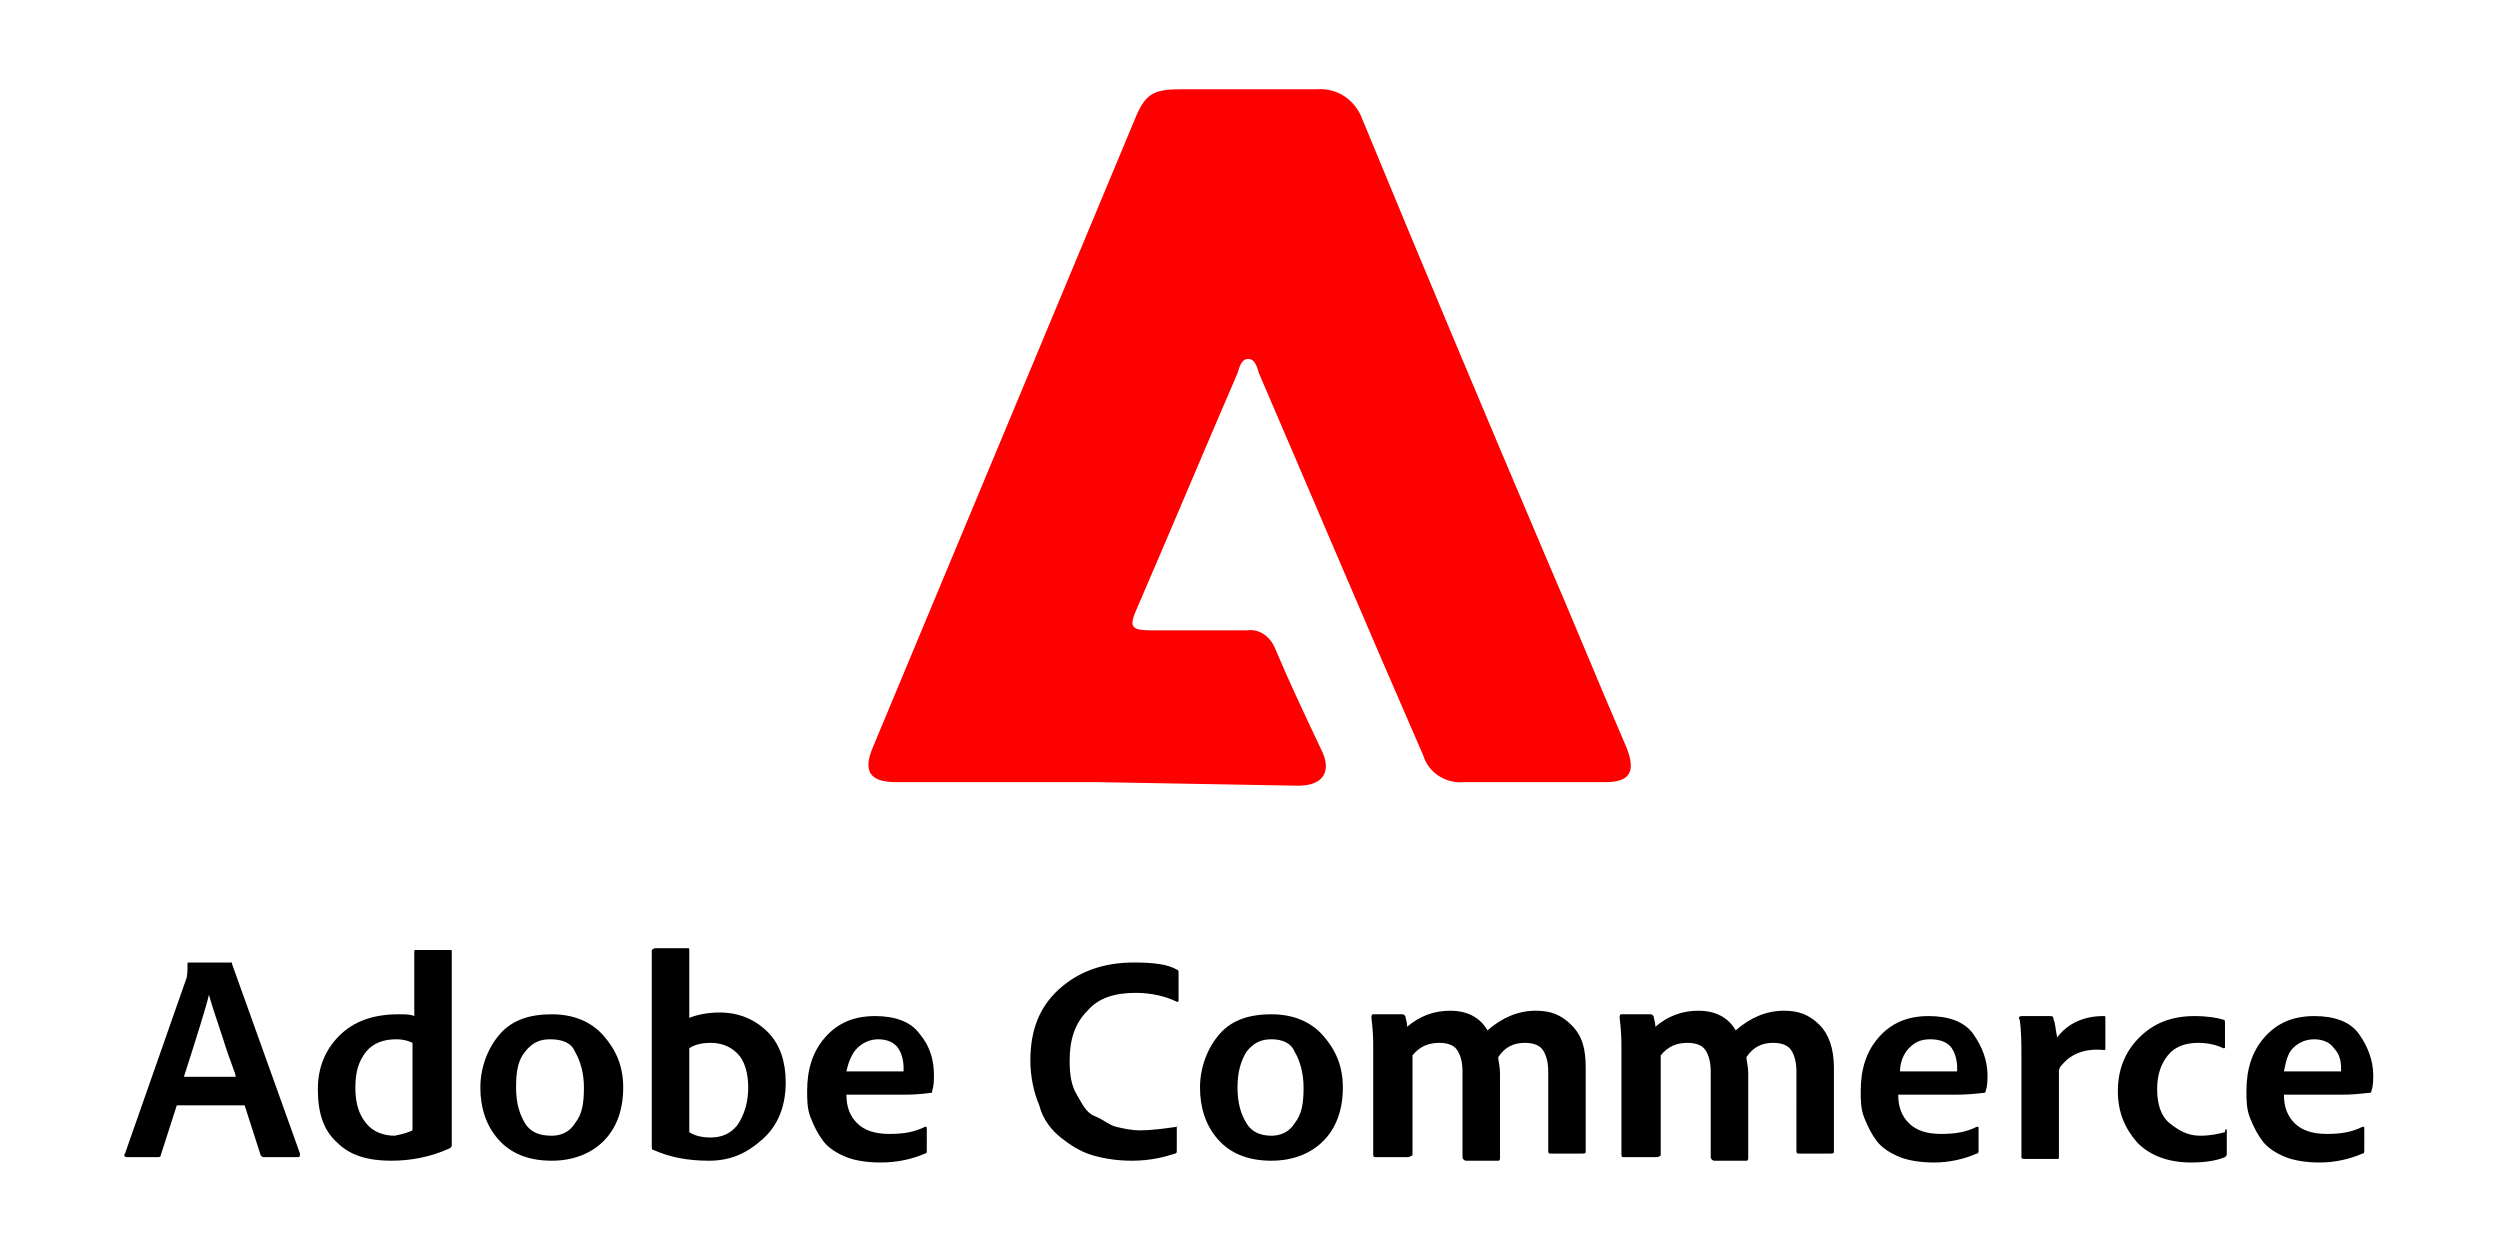 <?xml version="1.0" encoding="utf-8"?>
<!-- Generator: Adobe Illustrator 27.7.0, SVG Export Plug-In . SVG Version: 6.00 Build 0)  -->
<svg version="1.1" id="Layer_1" xmlns="http://www.w3.org/2000/svg" xmlns:xlink="http://www.w3.org/1999/xlink" x="0px" y="0px"
	 viewBox="0 0 140 70" style="enable-background:new 0 0 140 70;" xml:space="preserve">
<style type="text/css">
	.st0{fill:#FE0000;}
</style>
<path class="st0" d="M61.5,43.8H50.2c-1.5,0-1.9-0.6-1.3-2l14.6-35c0.6-1.5,1-1.8,2.6-1.8h7.6c1.2-0.1,2.2,0.6,2.6,1.7
	c3.3,8,6.7,16.1,10.1,24.1c1.6,3.7,3.1,7.4,4.7,11.1c0.5,1.3,0.2,1.9-1.2,1.9h-7.9c-1,0.1-2-0.5-2.3-1.5c-3.1-7.1-6.1-14.2-9.2-21.4
	c-0.1-0.3-0.2-0.8-0.6-0.8s-0.5,0.5-0.6,0.8c-1.9,4.4-3.7,8.7-5.6,13.1c-0.5,1.1-0.4,1.3,0.8,1.3h5.3c0.7-0.1,1.3,0.3,1.6,1
	c0.8,1.9,1.7,3.8,2.6,5.7c0.6,1.2,0.1,2-1.3,2L61.5,43.8L61.5,43.8z"/>
<g>
	<g>
		<path d="M13.7,61.9H9.9L9,64.7c0,0.1-0.1,0.1-0.2,0.1H7.1c-0.1,0-0.2-0.1-0.1-0.2l3.4-9.7c0.1-0.2,0.1-0.5,0.1-0.9
			c0-0.1,0-0.1,0.1-0.1h2.3c0.1,0,0.1,0,0.1,0.1l3.8,10.6c0,0.1,0,0.2-0.1,0.2h-1.9c-0.1,0-0.1,0-0.2-0.1L13.7,61.9L13.7,61.9z
			 M10.3,60.3h2.9c0-0.2-0.3-0.8-0.7-2.1c-0.4-1.2-0.7-2.1-0.8-2.5h0C11.6,56.2,11.1,57.8,10.3,60.3z"/>
	</g>
	<g>
		<path d="M21.9,65c-1.3,0-2.3-0.3-3-1c-0.8-0.7-1.1-1.7-1.1-3c0-1.2,0.4-2.2,1.2-3c0.8-0.8,1.9-1.2,3.3-1.2c0.4,0,0.7,0,0.9,0.1
			v-3.6c0-0.1,0-0.1,0.1-0.1h1.9c0.1,0,0.1,0,0.1,0.1V63c0,0.2,0,0.5,0,1.1c0,0.1,0,0.1-0.1,0.2C24.1,64.8,23,65,21.9,65z
			 M23.1,63.3v-4.9c-0.2-0.1-0.5-0.2-0.9-0.2c-0.7,0-1.3,0.2-1.7,0.7s-0.6,1.1-0.6,2c0,0.9,0.2,1.5,0.6,2s1,0.7,1.6,0.7
			C22.6,63.5,22.9,63.4,23.1,63.3z"/>
		<path d="M30.9,56.8c1.2,0,2.2,0.4,2.9,1.2c0.7,0.8,1.1,1.7,1.1,2.9c0,1.3-0.4,2.3-1.1,3c-0.7,0.7-1.7,1.1-2.9,1.1
			c-1.3,0-2.3-0.4-3-1.2s-1-1.8-1-2.9s0.4-2.2,1.1-3S29.7,56.8,30.9,56.8L30.9,56.8z M30.8,58.2c-0.6,0-1,0.2-1.4,0.7
			c-0.4,0.5-0.5,1.1-0.5,2s0.2,1.5,0.5,2s0.8,0.7,1.5,0.7c0.5,0,1-0.2,1.3-0.7c0.4-0.5,0.5-1.1,0.5-2c0-0.8-0.2-1.5-0.5-2
			C32,58.4,31.5,58.2,30.8,58.2L30.8,58.2z"/>
	</g>
	<g>
		<path d="M36.7,53.1h1.8c0.1,0,0.1,0,0.1,0.1v3.8c0.5-0.2,1.1-0.3,1.7-0.3c1.1,0,2,0.4,2.7,1.1s1,1.7,1,2.8c0,1.3-0.4,2.4-1.3,3.2
			s-1.8,1.2-3,1.2s-2.2-0.2-3.1-0.6c-0.1,0-0.1-0.1-0.1-0.2v-11C36.5,53.2,36.6,53.1,36.7,53.1L36.7,53.1z M41.9,60.9
			c0-0.8-0.2-1.5-0.6-1.9c-0.4-0.4-0.9-0.6-1.5-0.6c-0.5,0-0.9,0.1-1.2,0.3v4.7c0.3,0.2,0.7,0.3,1.2,0.3c0.6,0,1.1-0.2,1.5-0.7
			C41.7,62.4,41.9,61.7,41.9,60.9z"/>
	</g>
	<g>
		<path d="M50.7,61.3h-3.3c0,0.7,0.2,1.2,0.6,1.6c0.4,0.4,1,0.6,1.8,0.6s1.4-0.1,2-0.4c0.1,0,0.1,0,0.1,0.1v1.2c0,0.1,0,0.2-0.1,0.2
			c-0.7,0.3-1.5,0.5-2.5,0.5c-0.7,0-1.4-0.1-1.9-0.3c-0.5-0.2-1-0.5-1.3-0.9c-0.3-0.4-0.5-0.8-0.7-1.3c-0.2-0.5-0.2-1-0.2-1.5
			c0-1.2,0.3-2.2,1-3s1.6-1.2,2.8-1.2c1.1,0,2,0.3,2.5,1c0.6,0.7,0.8,1.5,0.8,2.3c0,0.3,0,0.6-0.1,0.9c0,0.1,0,0.1-0.1,0.1
			C52.1,61.2,51.5,61.3,50.7,61.3L50.7,61.3z M47.4,60h2.3c0.5,0,0.8,0,0.9,0c0,0,0-0.1,0-0.2c0-0.4-0.1-0.8-0.3-1.1
			c-0.2-0.3-0.6-0.5-1.1-0.5s-0.9,0.2-1.2,0.5C47.7,59,47.5,59.5,47.4,60L47.4,60z"/>
	</g>
	<g>
		<path d="M65.9,63.1v1.3c0,0.1,0,0.2-0.1,0.2c-0.6,0.2-1.4,0.4-2.4,0.4c-0.8,0-1.5-0.1-2.2-0.3c-0.7-0.2-1.3-0.6-1.8-1
			c-0.5-0.4-1-1-1.2-1.8c-0.3-0.7-0.5-1.6-0.5-2.5c0-1.7,0.5-3,1.6-4s2.5-1.5,4.2-1.5c1.1,0,1.9,0.1,2.4,0.4c0.1,0,0.1,0.1,0.1,0.2
			v1.5c0,0.1,0,0.1-0.1,0.1c-0.6-0.3-1.4-0.5-2.3-0.5c-1.2,0-2.1,0.3-2.7,1c-0.7,0.7-1,1.6-1,2.8c0,0.8,0.1,1.4,0.4,1.9s0.5,1,1,1.2
			s0.8,0.5,1.2,0.6c0.4,0.1,0.9,0.2,1.3,0.2C64.5,63.3,65.2,63.2,65.9,63.1C65.9,63,66,63,65.9,63.1L65.9,63.1z"/>
	</g>
	<g>
		<path d="M71.2,56.8c1.2,0,2.2,0.4,2.9,1.2c0.7,0.8,1.1,1.7,1.1,2.9c0,1.3-0.4,2.3-1.1,3S72.4,65,71.2,65c-1.3,0-2.3-0.4-3-1.2
			s-1-1.8-1-2.9s0.4-2.2,1.1-3S70,56.8,71.2,56.8L71.2,56.8z M71.2,58.2c-0.6,0-1,0.2-1.4,0.7c-0.3,0.5-0.5,1.1-0.5,2s0.2,1.5,0.5,2
			s0.8,0.7,1.4,0.7c0.5,0,1-0.2,1.3-0.7c0.4-0.5,0.5-1.1,0.5-2c0-0.8-0.2-1.5-0.5-2C72.3,58.4,71.8,58.2,71.2,58.2L71.2,58.2z"/>
	</g>
	<g>
		<path d="M78.8,64.8H77c-0.1,0-0.1-0.1-0.1-0.2v-6c0-0.3,0-0.8-0.1-1.6c0-0.1,0-0.2,0.1-0.2h1.6c0.1,0,0.1,0,0.2,0.1
			c0,0.1,0.1,0.3,0.1,0.6c0.7-0.6,1.5-0.9,2.4-0.9c1,0,1.7,0.4,2.1,1.1c0.8-0.7,1.7-1.1,2.7-1.1c0.8,0,1.4,0.2,2,0.8
			s0.8,1.3,0.8,2.4v4.7c0,0.1-0.1,0.1-0.2,0.1h-1.8c-0.1,0-0.1-0.1-0.1-0.2V60c0-0.5-0.1-0.9-0.3-1.2s-0.6-0.4-1-0.4
			c-0.6,0-1.1,0.2-1.5,0.8c0,0.2,0.1,0.5,0.1,0.9v4.7c0,0.1,0,0.2-0.1,0.2h-1.8c-0.1,0-0.2-0.1-0.2-0.2V60c0-0.5-0.1-0.9-0.3-1.2
			c-0.2-0.3-0.6-0.4-1-0.4c-0.6,0-1.1,0.2-1.5,0.7v5.6C78.9,64.8,78.9,64.8,78.8,64.8L78.8,64.8z"/>
	</g>
	<g>
		<path d="M92.7,64.8h-1.8c-0.1,0-0.1-0.1-0.1-0.2v-6c0-0.3,0-0.8-0.1-1.6c0-0.1,0-0.2,0.1-0.2h1.6c0.1,0,0.1,0,0.2,0.1
			c0,0.1,0.1,0.3,0.1,0.6c0.7-0.6,1.5-0.9,2.4-0.9c1,0,1.7,0.4,2.1,1.1c0.8-0.7,1.7-1.1,2.7-1.1c0.8,0,1.4,0.2,2,0.8
			c0.5,0.5,0.8,1.3,0.8,2.4v4.7c0,0.1-0.1,0.1-0.2,0.1h-1.8c-0.1,0-0.1-0.1-0.1-0.2V60c0-0.5-0.1-0.9-0.3-1.2s-0.6-0.4-1-0.4
			c-0.6,0-1.1,0.2-1.5,0.8c0,0.2,0.1,0.5,0.1,0.9v4.7c0,0.1,0,0.2-0.1,0.2h-1.8c-0.1,0-0.2-0.1-0.2-0.2V60c0-0.5-0.1-0.9-0.3-1.2
			c-0.2-0.3-0.6-0.4-1-0.4c-0.6,0-1.1,0.2-1.5,0.7v5.6C92.9,64.8,92.8,64.8,92.7,64.8L92.7,64.8z"/>
	</g>
	<g>
		<path d="M109.6,61.3h-3.3c0,0.7,0.2,1.2,0.6,1.6c0.4,0.4,1,0.6,1.8,0.6s1.4-0.1,2-0.4c0.1,0,0.1,0,0.1,0.1v1.2
			c0,0.1,0,0.2-0.1,0.2c-0.7,0.3-1.5,0.5-2.4,0.5c-0.7,0-1.4-0.1-1.9-0.3c-0.5-0.2-1-0.5-1.3-0.9c-0.3-0.4-0.5-0.8-0.7-1.3
			c-0.2-0.5-0.2-1-0.2-1.5c0-1.2,0.3-2.2,1-3s1.6-1.2,2.8-1.2c1.1,0,2,0.3,2.5,1s0.8,1.5,0.8,2.3c0,0.3,0,0.6-0.1,0.9
			c0,0.1-0.1,0.1-0.1,0.1C111,61.2,110.4,61.3,109.6,61.3L109.6,61.3z M106.4,60h2.3c0.5,0,0.8,0,0.9,0c0,0,0-0.1,0-0.2
			c0-0.4-0.1-0.8-0.3-1.1c-0.2-0.3-0.6-0.5-1.2-0.5s-0.9,0.2-1.2,0.5C106.6,59,106.4,59.5,106.4,60z"/>
	</g>
	<g>
		<path d="M113.2,56.9h1.6c0.1,0,0.2,0,0.2,0.2c0.1,0.2,0.1,0.5,0.2,1c0.6-0.8,1.5-1.2,2.6-1.2c0.1,0,0.1,0,0.1,0.1v1.7
			c0,0.1,0,0.1-0.1,0.1c-1-0.1-1.8,0.2-2.3,0.8c-0.1,0.1-0.2,0.2-0.2,0.4v4.8c0,0.1,0,0.1-0.1,0.1h-1.8c-0.1,0-0.2,0-0.2-0.1v-5.5
			c0-0.8,0-1.6-0.1-2.2C113,57,113.1,56.9,113.2,56.9L113.2,56.9z"/>
		<path d="M124.7,63.3v1.3c0,0.1,0,0.1-0.1,0.2c-0.5,0.2-1.1,0.3-1.9,0.3c-1.3,0-2.3-0.4-3-1.1c-0.7-0.8-1.1-1.7-1.1-2.9
			s0.4-2.2,1.2-3c0.8-0.8,1.8-1.2,3.1-1.2c0.7,0,1.3,0.1,1.6,0.2c0.1,0,0.1,0.1,0.1,0.2l0,1.3c0,0.1,0,0.1-0.1,0.1
			c-0.4-0.2-0.9-0.3-1.4-0.3c-0.7,0-1.3,0.2-1.7,0.7c-0.4,0.5-0.6,1.1-0.6,1.9c0,0.8,0.2,1.5,0.7,1.9c0.5,0.4,1,0.7,1.7,0.7
			c0.6,0,1-0.1,1.4-0.2C124.6,63.2,124.7,63.2,124.7,63.3L124.7,63.3z"/>
	</g>
	<g>
		<path d="M131.2,61.3h-3.3c0,0.7,0.2,1.2,0.6,1.6c0.4,0.4,1,0.6,1.8,0.6s1.4-0.1,2-0.4c0.1,0,0.1,0,0.1,0.1v1.2
			c0,0.1,0,0.2-0.1,0.2c-0.7,0.3-1.5,0.5-2.4,0.5c-0.7,0-1.4-0.1-1.9-0.3c-0.5-0.2-1-0.5-1.3-0.9c-0.3-0.4-0.5-0.8-0.7-1.3
			c-0.2-0.5-0.2-1-0.2-1.5c0-1.2,0.3-2.2,1-3s1.6-1.2,2.8-1.2c1.1,0,2,0.3,2.5,1s0.8,1.5,0.8,2.3c0,0.3,0,0.6-0.1,0.9
			c0,0.1-0.1,0.1-0.1,0.1C132.5,61.2,132,61.3,131.2,61.3L131.2,61.3z M127.9,60h2.3c0.5,0,0.8,0,0.9,0c0,0,0-0.1,0-0.2
			c0-0.4-0.1-0.8-0.4-1.1c-0.2-0.3-0.6-0.5-1.1-0.5s-0.9,0.2-1.2,0.5S128,59.5,127.9,60L127.9,60z"/>
	</g>
</g>
</svg>

